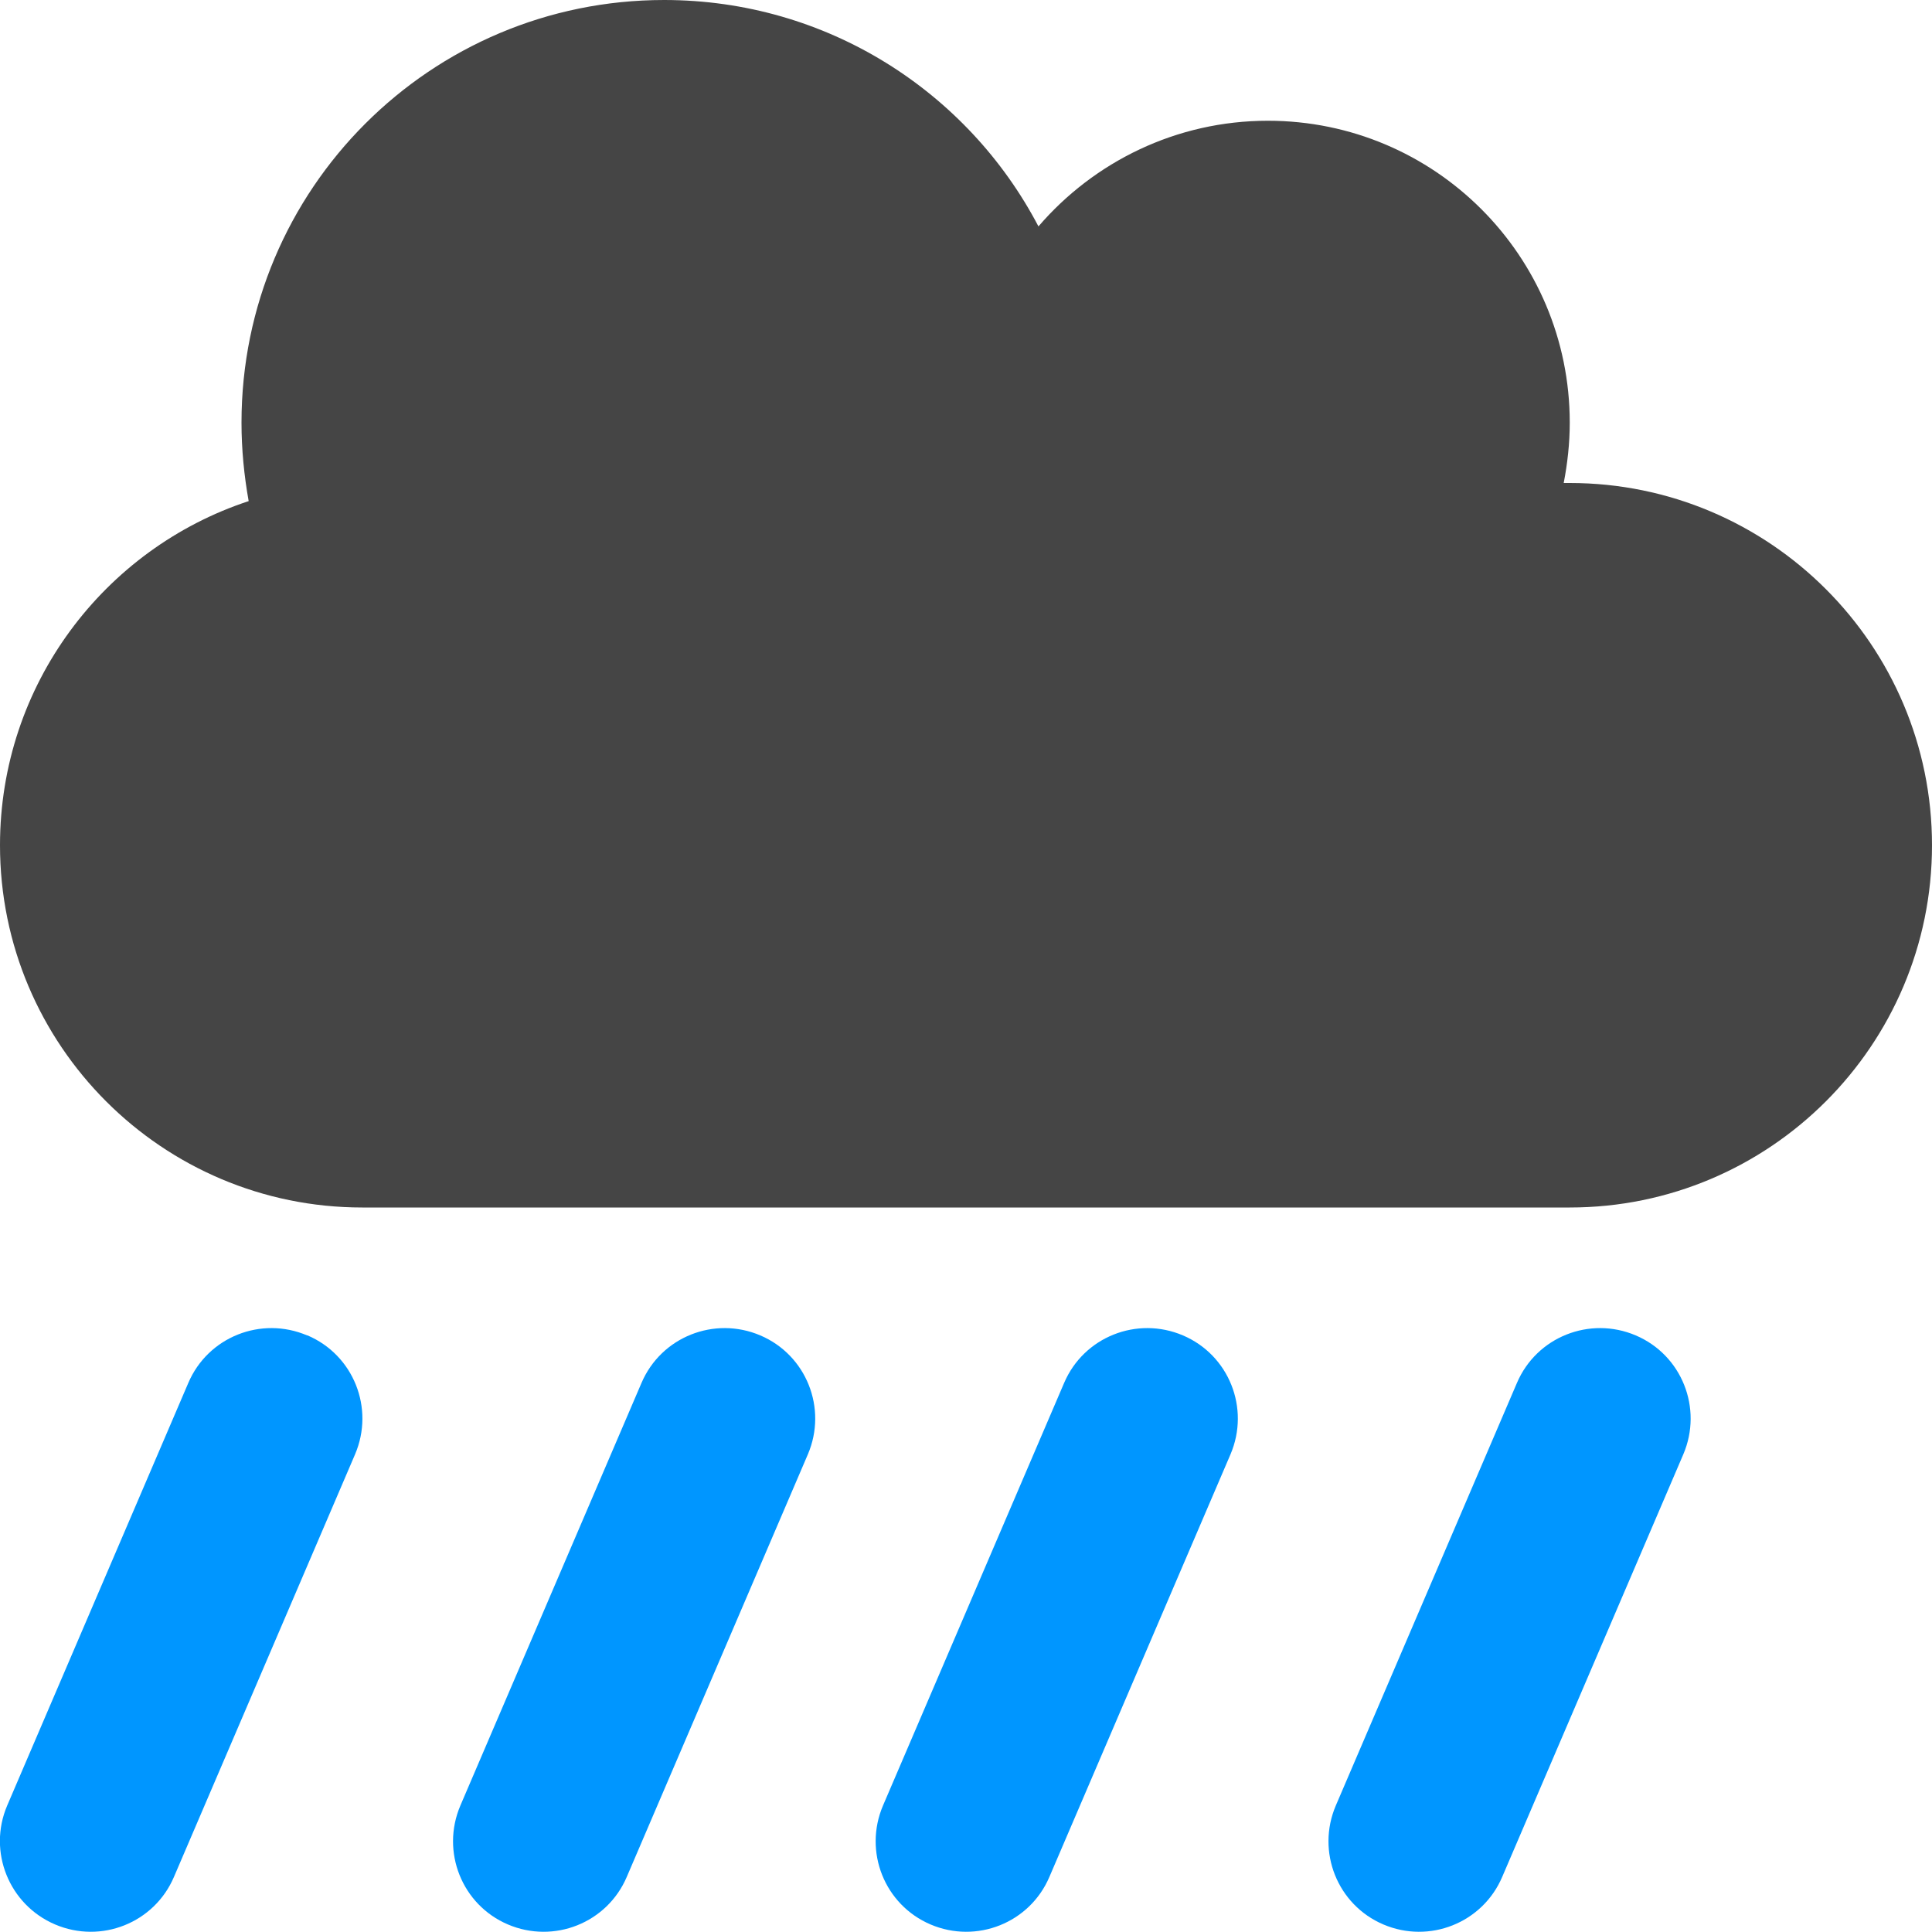 <?xml version="1.0" encoding="utf-8"?>
<svg viewBox="0 0 512 512" xmlns="http://www.w3.org/2000/svg">
  <defs/>
  <path d="M 96 320 C 43 320 0 277 0 224 C 0 181.5 27.6 145.4 65.9 132.8 C 64.7 126.1 64 119.1 64 112 C 64 50.1 114.1 0 176 0 C 219.1 0 256.5 24.3 275.2 60 C 289.9 42.9 311.7 32 336 32 C 380.2 32 416 67.8 416 112 C 416 117.5 415.4 122.8 414.4 128 C 414.9 128 415.5 128 416 128 C 469 128 512 171 512 224 C 512 277 469 320 416 320 L 96 320 Z" style="fill: rgb(69, 69, 69);"/>
  <path d="M 313.5 353.9 C 325.7 359.1 331.3 373.2 326.1 385.4 L 278.1 497.4 C 272.9 509.6 258.8 515.2 246.6 510 C 234.4 504.8 228.8 490.7 234 478.5 L 282 366.5 C 287.2 354.3 301.3 348.7 313.5 353.9 Z" style="fill: rgb(0, 150, 255);"/>
  <path d="M 446.1 385.4 L 398.1 497.4 C 392.9 509.6 378.8 515.2 366.6 510 C 354.4 504.8 348.8 490.7 354 478.5 L 402 366.5 C 407.2 354.3 421.3 348.7 433.5 353.9 C 445.7 359.1 451.3 373.2 446.1 385.4 Z" style="fill: rgb(0, 150, 255);"/>
  <path d="M 201.5 353.9 C 213.7 359.1 219.3 373.2 214.1 385.4 L 166.1 497.4 C 160.9 509.6 146.8 515.2 134.6 510 C 122.4 504.8 116.8 490.7 122 478.5 L 170 366.5 C 175.2 354.3 189.3 348.7 201.5 353.9 Z" style="fill: rgb(0, 150, 255);"/>
  <path d="M 81.5 353.9 C 93.7 359.1 99.3 373.2 94.1 385.4 L 46.1 497.4 C 40.9 509.6 26.8 515.2 14.6 510 C 2.4 504.8 -3.3 490.7 1.9 478.5 L 49.9 366.5 C 55.1 354.3 69.2 348.7 81.4 353.9 L 81.5 353.9 Z" style="fill: rgb(0, 150, 255);"/>
</svg>